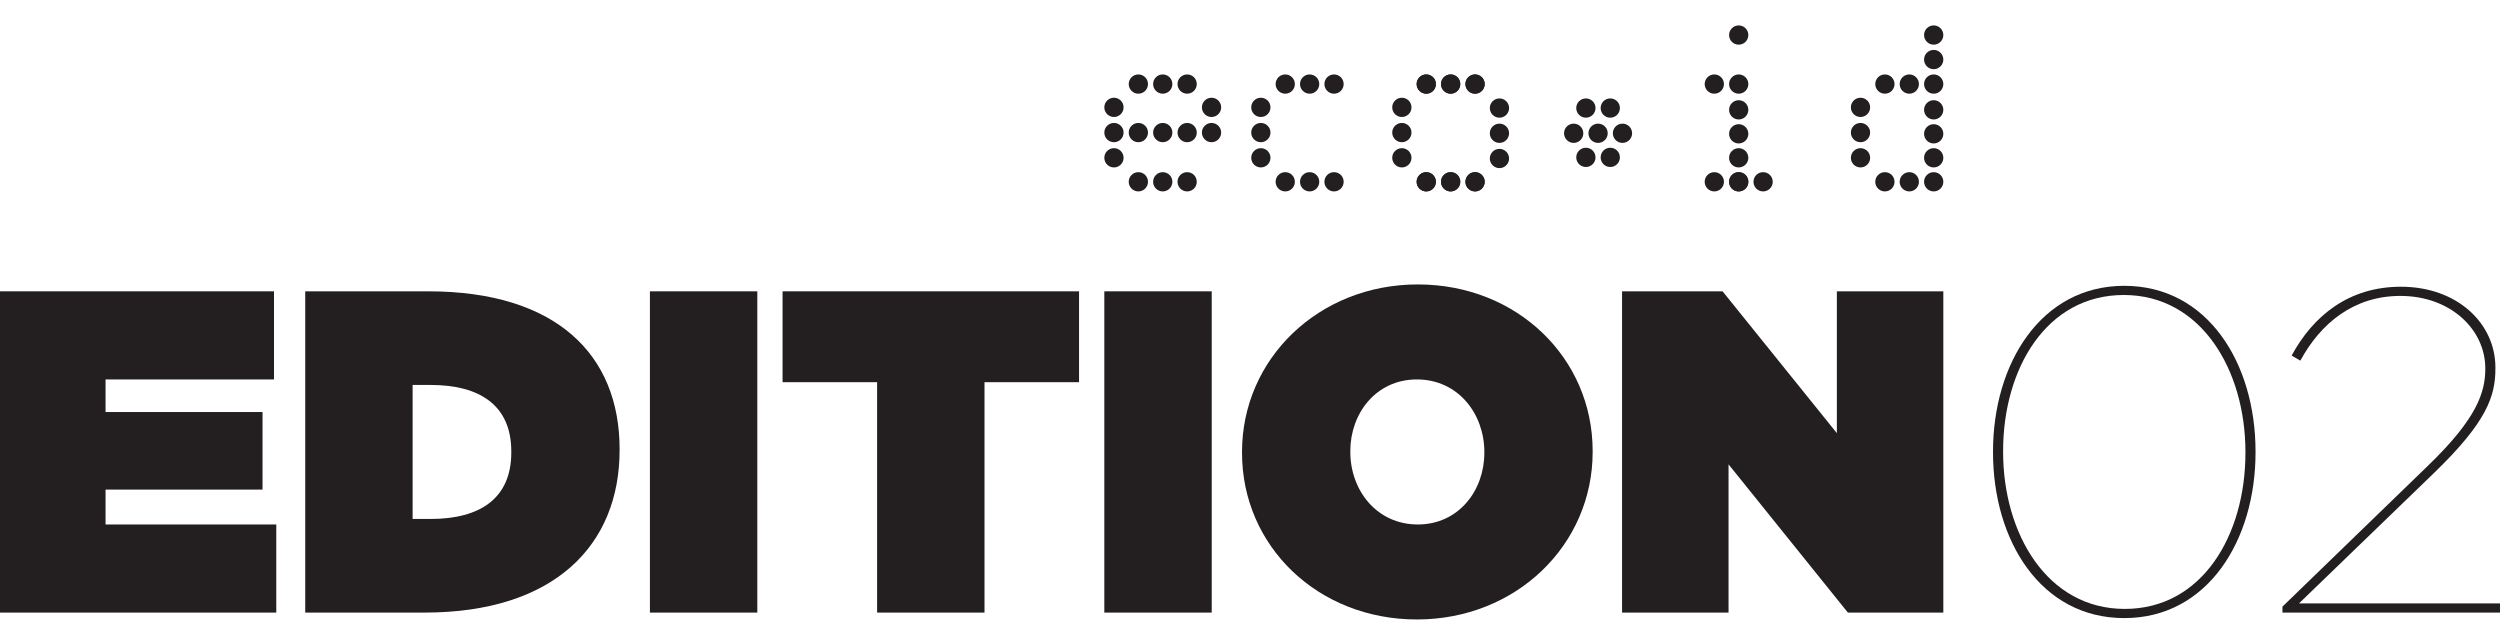 <?xml version="1.0" encoding="UTF-8" standalone="no"?><!DOCTYPE svg PUBLIC "-//W3C//DTD SVG 1.1//EN" "http://www.w3.org/Graphics/SVG/1.1/DTD/svg11.dtd"><svg width="100%" height="100%" viewBox="0 0 339 85" version="1.1" xmlns="http://www.w3.org/2000/svg" xmlns:xlink="http://www.w3.org/1999/xlink" xml:space="preserve" style="fill-rule:evenodd;clip-rule:evenodd;stroke-linejoin:round;stroke-miterlimit:1.414;"><g><path d="M304.481,61.41l0,-0.125c0,-11.078 -5.975,-21.284 -16.492,-21.284c-10.517,0 -16.367,10.019 -16.367,21.159l0,0.125c0,11.078 5.975,21.284 16.492,21.284c10.518,0 16.367,-10.02 16.367,-21.159m-34.228,-0.062l0,-0.125c0,-11.887 6.473,-22.466 17.798,-22.466c11.327,0 17.8,10.517 17.8,22.466l0,0.125c0,11.886 -6.473,22.466 -17.8,22.466c-11.325,0 -17.798,-10.518 -17.798,-22.466" style="fill:#231f20;fill-rule:nonzero;"/><path d="M309.5,82.259l19.729,-19.106c6.722,-6.472 7.779,-10.019 7.779,-13.193c0,-5.291 -4.729,-9.834 -11.513,-9.834c-6.347,0 -10.828,3.735 -13.567,8.775l-1.182,-0.685c2.925,-5.414 7.778,-9.335 14.811,-9.335c7.655,0 12.821,4.98 12.821,10.954l0,0.125c0,3.733 -1.121,7.218 -8.34,14.19l-18.297,17.673l27.259,0l0,1.245l-29.5,0l0,-0.809Z" style="fill:#231f20;fill-rule:nonzero;"/><path d="M155.667,11.399c0,0.722 -0.585,1.307 -1.307,1.307c-0.72,0 -1.305,-0.585 -1.305,-1.307c0,-0.721 0.585,-1.305 1.305,-1.305c0.722,0 1.307,0.584 1.307,1.305" style="fill:#231f20;fill-rule:nonzero;"/><path d="M158.975,11.399c0,0.722 -0.584,1.307 -1.306,1.307c-0.721,0 -1.306,-0.585 -1.306,-1.307c0,-0.721 0.585,-1.305 1.306,-1.305c0.722,0 1.306,0.584 1.306,1.305" style="fill:#231f20;fill-rule:nonzero;"/><path d="M162.283,11.399c0,0.722 -0.584,1.307 -1.305,1.307c-0.722,0 -1.307,-0.585 -1.307,-1.307c0,-0.721 0.585,-1.305 1.307,-1.305c0.721,0 1.305,0.584 1.305,1.305" style="fill:#231f20;fill-rule:nonzero;"/><path d="M155.667,17.978c0,0.722 -0.585,1.306 -1.307,1.306c-0.72,0 -1.305,-0.584 -1.305,-1.306c0,-0.721 0.585,-1.306 1.305,-1.306c0.722,0 1.307,0.585 1.307,1.306" style="fill:#231f20;fill-rule:nonzero;"/><path d="M152.358,17.978c0,0.722 -0.584,1.306 -1.306,1.306c-0.721,0 -1.306,-0.584 -1.306,-1.306c0,-0.721 0.585,-1.306 1.306,-1.306c0.722,0 1.306,0.585 1.306,1.306" style="fill:#231f20;fill-rule:nonzero;"/><path d="M152.358,14.558c0,0.721 -0.584,1.307 -1.306,1.307c-0.721,0 -1.306,-0.586 -1.306,-1.307c0,-0.721 0.585,-1.306 1.306,-1.306c0.722,0 1.306,0.585 1.306,1.306" style="fill:#231f20;fill-rule:nonzero;"/><path d="M152.358,21.399c0,0.721 -0.584,1.305 -1.306,1.305c-0.721,0 -1.306,-0.584 -1.306,-1.305c0,-0.722 0.585,-1.307 1.306,-1.307c0.722,0 1.306,0.585 1.306,1.307" style="fill:#231f20;fill-rule:nonzero;"/><path d="M158.975,17.978c0,0.722 -0.584,1.306 -1.306,1.306c-0.721,0 -1.306,-0.584 -1.306,-1.306c0,-0.721 0.585,-1.306 1.306,-1.306c0.722,0 1.306,0.585 1.306,1.306" style="fill:#231f20;fill-rule:nonzero;"/><path d="M162.283,17.978c0,0.722 -0.584,1.306 -1.305,1.306c-0.722,0 -1.307,-0.584 -1.307,-1.306c0,-0.721 0.585,-1.306 1.307,-1.306c0.721,0 1.305,0.585 1.305,1.306" style="fill:#231f20;fill-rule:nonzero;"/><path d="M155.667,24.651c0,0.721 -0.585,1.306 -1.307,1.306c-0.72,0 -1.305,-0.585 -1.305,-1.306c0,-0.722 0.585,-1.306 1.305,-1.306c0.722,0 1.307,0.584 1.307,1.306" style="fill:#231f20;fill-rule:nonzero;"/><path d="M158.975,24.651c0,0.721 -0.584,1.306 -1.306,1.306c-0.721,0 -1.306,-0.585 -1.306,-1.306c0,-0.722 0.585,-1.306 1.306,-1.306c0.722,0 1.306,0.584 1.306,1.306" style="fill:#231f20;fill-rule:nonzero;"/><path d="M162.283,24.651c0,0.721 -0.584,1.306 -1.305,1.306c-0.722,0 -1.307,-0.585 -1.307,-1.306c0,-0.722 0.585,-1.306 1.307,-1.306c0.721,0 1.305,0.584 1.305,1.306" style="fill:#231f20;fill-rule:nonzero;"/><path d="M165.591,17.978c0,0.722 -0.584,1.306 -1.306,1.306c-0.721,0 -1.306,-0.584 -1.306,-1.306c0,-0.721 0.585,-1.306 1.306,-1.306c0.722,0 1.306,0.585 1.306,1.306" style="fill:#231f20;fill-rule:nonzero;"/><path d="M165.591,14.558c0,0.721 -0.584,1.307 -1.306,1.307c-0.721,0 -1.306,-0.586 -1.306,-1.307c0,-0.721 0.585,-1.306 1.306,-1.306c0.722,0 1.306,0.585 1.306,1.306" style="fill:#231f20;fill-rule:nonzero;"/><path d="M175.585,11.399c0,0.722 -0.584,1.307 -1.306,1.307c-0.721,0 -1.305,-0.585 -1.305,-1.307c0,-0.721 0.584,-1.305 1.305,-1.305c0.722,0 1.306,0.584 1.306,1.305" style="fill:#231f20;fill-rule:nonzero;"/><path d="M178.893,11.399c0,0.722 -0.584,1.307 -1.306,1.307c-0.721,0 -1.306,-0.585 -1.306,-1.307c0,-0.721 0.585,-1.305 1.306,-1.305c0.722,0 1.306,0.584 1.306,1.305" style="fill:#231f20;fill-rule:nonzero;"/><path d="M182.202,11.399c0,0.722 -0.584,1.307 -1.306,1.307c-0.722,0 -1.306,-0.585 -1.306,-1.307c0,-0.721 0.584,-1.305 1.306,-1.305c0.722,0 1.306,0.584 1.306,1.305" style="fill:#231f20;fill-rule:nonzero;"/><path d="M172.277,17.978c0,0.722 -0.585,1.306 -1.307,1.306c-0.721,0 -1.305,-0.584 -1.305,-1.306c0,-0.721 0.584,-1.306 1.305,-1.306c0.722,0 1.307,0.585 1.307,1.306" style="fill:#231f20;fill-rule:nonzero;"/><path d="M172.277,14.558c0,0.721 -0.585,1.307 -1.307,1.307c-0.721,0 -1.305,-0.586 -1.305,-1.307c0,-0.721 0.584,-1.306 1.305,-1.306c0.722,0 1.307,0.585 1.307,1.306" style="fill:#231f20;fill-rule:nonzero;"/><path d="M172.277,21.399c0,0.721 -0.585,1.305 -1.307,1.305c-0.721,0 -1.305,-0.584 -1.305,-1.305c0,-0.722 0.584,-1.307 1.305,-1.307c0.722,0 1.307,0.585 1.307,1.307" style="fill:#231f20;fill-rule:nonzero;"/><path d="M175.585,24.651c0,0.721 -0.584,1.306 -1.306,1.306c-0.721,0 -1.305,-0.585 -1.305,-1.306c0,-0.722 0.584,-1.306 1.305,-1.306c0.722,0 1.306,0.584 1.306,1.306" style="fill:#231f20;fill-rule:nonzero;"/><path d="M178.893,24.651c0,0.721 -0.584,1.306 -1.306,1.306c-0.721,0 -1.306,-0.585 -1.306,-1.306c0,-0.722 0.585,-1.306 1.306,-1.306c0.722,0 1.306,0.584 1.306,1.306" style="fill:#231f20;fill-rule:nonzero;"/><path d="M182.202,24.651c0,0.721 -0.584,1.306 -1.306,1.306c-0.722,0 -1.306,-0.585 -1.306,-1.306c0,-0.722 0.584,-1.306 1.306,-1.306c0.722,0 1.306,0.584 1.306,1.306" style="fill:#231f20;fill-rule:nonzero;"/><path d="M256.899,11.399c0,0.722 -0.585,1.307 -1.306,1.307c-0.722,0 -1.307,-0.585 -1.307,-1.307c0,-0.721 0.585,-1.305 1.307,-1.305c0.721,0 1.306,0.584 1.306,1.305" style="fill:#231f20;fill-rule:nonzero;"/><path d="M260.208,11.399c0,0.722 -0.586,1.307 -1.307,1.307c-0.721,0 -1.306,-0.585 -1.306,-1.307c0,-0.721 0.585,-1.305 1.306,-1.305c0.721,0 1.307,0.584 1.307,1.305" style="fill:#231f20;fill-rule:nonzero;"/><path d="M263.515,11.399c0,0.722 -0.585,1.307 -1.306,1.307c-0.721,0 -1.306,-0.585 -1.306,-1.307c0,-0.721 0.585,-1.305 1.306,-1.305c0.721,0 1.306,0.584 1.306,1.305" style="fill:#231f20;fill-rule:nonzero;"/><path d="M253.59,17.978c0,0.722 -0.584,1.306 -1.305,1.306c-0.722,0 -1.306,-0.584 -1.306,-1.306c0,-0.721 0.584,-1.306 1.306,-1.306c0.721,0 1.305,0.585 1.305,1.306" style="fill:#231f20;fill-rule:nonzero;"/><path d="M253.59,14.558c0,0.721 -0.584,1.307 -1.305,1.307c-0.722,0 -1.306,-0.586 -1.306,-1.307c0,-0.721 0.584,-1.306 1.306,-1.306c0.721,0 1.305,0.585 1.305,1.306" style="fill:#231f20;fill-rule:nonzero;"/><path d="M253.59,21.399c0,0.721 -0.584,1.305 -1.305,1.305c-0.722,0 -1.306,-0.584 -1.306,-1.305c0,-0.722 0.584,-1.307 1.306,-1.307c0.721,0 1.305,0.585 1.305,1.307" style="fill:#231f20;fill-rule:nonzero;"/><path d="M256.899,24.651c0,0.721 -0.585,1.306 -1.306,1.306c-0.722,0 -1.307,-0.585 -1.307,-1.306c0,-0.722 0.585,-1.306 1.307,-1.306c0.721,0 1.306,0.584 1.306,1.306" style="fill:#231f20;fill-rule:nonzero;"/><path d="M260.208,24.651c0,0.721 -0.586,1.306 -1.307,1.306c-0.721,0 -1.306,-0.585 -1.306,-1.306c0,-0.722 0.585,-1.306 1.306,-1.306c0.721,0 1.307,0.584 1.307,1.306" style="fill:#231f20;fill-rule:nonzero;"/><path d="M263.515,24.651c0,0.721 -0.585,1.306 -1.306,1.306c-0.721,0 -1.306,-0.585 -1.306,-1.306c0,-0.722 0.585,-1.306 1.306,-1.306c0.721,0 1.306,0.584 1.306,1.306" style="fill:#231f20;fill-rule:nonzero;"/><path d="M233.768,24.651c0,0.721 -0.586,1.306 -1.307,1.306c-0.721,0 -1.306,-0.585 -1.306,-1.306c0,-0.722 0.585,-1.306 1.306,-1.306c0.721,0 1.307,0.584 1.307,1.306" style="fill:#231f20;fill-rule:nonzero;"/><path d="M237.075,24.651c0,0.721 -0.585,1.306 -1.306,1.306c-0.721,0 -1.306,-0.585 -1.306,-1.306c0,-0.722 0.585,-1.306 1.306,-1.306c0.721,0 1.306,0.584 1.306,1.306" style="fill:#231f20;fill-rule:nonzero;"/><path d="M240.384,24.651c0,0.721 -0.584,1.306 -1.306,1.306c-0.721,0 -1.307,-0.585 -1.307,-1.306c0,-0.722 0.586,-1.306 1.307,-1.306c0.722,0 1.306,0.584 1.306,1.306" style="fill:#231f20;fill-rule:nonzero;"/><path d="M263.515,21.399c0,0.721 -0.585,1.305 -1.306,1.305c-0.721,0 -1.306,-0.584 -1.306,-1.305c0,-0.722 0.585,-1.307 1.306,-1.307c0.721,0 1.306,0.585 1.306,1.307" style="fill:#231f20;fill-rule:nonzero;"/><path d="M263.515,18.147c0,0.721 -0.585,1.305 -1.306,1.305c-0.721,0 -1.306,-0.584 -1.306,-1.305c0,-0.722 0.585,-1.307 1.306,-1.307c0.721,0 1.306,0.585 1.306,1.307" style="fill:#231f20;fill-rule:nonzero;"/><path d="M263.515,14.894c0,0.721 -0.585,1.307 -1.306,1.307c-0.721,0 -1.306,-0.586 -1.306,-1.307c0,-0.721 0.585,-1.306 1.306,-1.306c0.721,0 1.306,0.585 1.306,1.306" style="fill:#231f20;fill-rule:nonzero;"/><path d="M237.075,11.399c0,0.722 -0.585,1.307 -1.306,1.307c-0.721,0 -1.306,-0.585 -1.306,-1.307c0,-0.721 0.585,-1.305 1.306,-1.305c0.721,0 1.306,0.584 1.306,1.305" style="fill:#231f20;fill-rule:nonzero;"/><path d="M237.075,4.752c0,0.721 -0.585,1.306 -1.306,1.306c-0.721,0 -1.306,-0.585 -1.306,-1.306c0,-0.722 0.585,-1.306 1.306,-1.306c0.721,0 1.306,0.584 1.306,1.306" style="fill:#231f20;fill-rule:nonzero;"/><path d="M233.768,11.399c0,0.722 -0.586,1.307 -1.307,1.307c-0.721,0 -1.306,-0.585 -1.306,-1.307c0,-0.721 0.585,-1.305 1.306,-1.305c0.721,0 1.307,0.584 1.307,1.305" style="fill:#231f20;fill-rule:nonzero;"/><path d="M237.075,24.651c0,0.721 -0.585,1.306 -1.306,1.306c-0.721,0 -1.306,-0.585 -1.306,-1.306c0,-0.722 0.585,-1.306 1.306,-1.306c0.721,0 1.306,0.584 1.306,1.306" style="fill:#231f20;fill-rule:nonzero;"/><path d="M237.075,21.399c0,0.721 -0.585,1.305 -1.306,1.305c-0.721,0 -1.306,-0.584 -1.306,-1.305c0,-0.722 0.585,-1.307 1.306,-1.307c0.721,0 1.306,0.585 1.306,1.307" style="fill:#231f20;fill-rule:nonzero;"/><path d="M237.075,18.147c0,0.721 -0.585,1.305 -1.306,1.305c-0.721,0 -1.306,-0.584 -1.306,-1.305c0,-0.722 0.585,-1.307 1.306,-1.307c0.721,0 1.306,0.585 1.306,1.307" style="fill:#231f20;fill-rule:nonzero;"/><path d="M237.075,14.894c0,0.721 -0.585,1.307 -1.306,1.307c-0.721,0 -1.306,-0.586 -1.306,-1.307c0,-0.721 0.585,-1.306 1.306,-1.306c0.721,0 1.306,0.585 1.306,1.306" style="fill:#231f20;fill-rule:nonzero;"/><path d="M263.515,8.075c0,0.721 -0.585,1.307 -1.306,1.307c-0.721,0 -1.306,-0.586 -1.306,-1.307c0,-0.721 0.585,-1.306 1.306,-1.306c0.721,0 1.306,0.585 1.306,1.306" style="fill:#231f20;fill-rule:nonzero;"/><path d="M263.515,4.752c0,0.721 -0.585,1.306 -1.306,1.306c-0.721,0 -1.306,-0.585 -1.306,-1.306c0,-0.722 0.585,-1.306 1.306,-1.306c0.721,0 1.306,0.584 1.306,1.306" style="fill:#231f20;fill-rule:nonzero;"/><path d="M194.706,11.399c0,0.722 -0.584,1.307 -1.305,1.307c-0.722,0 -1.306,-0.585 -1.306,-1.307c0,-0.721 0.584,-1.305 1.306,-1.305c0.721,0 1.305,0.584 1.305,1.305" style="fill:#231f20;fill-rule:nonzero;"/><path d="M198.015,11.399c0,0.722 -0.585,1.307 -1.306,1.307c-0.722,0 -1.306,-0.585 -1.306,-1.307c0,-0.721 0.584,-1.305 1.306,-1.305c0.721,0 1.306,0.584 1.306,1.305" style="fill:#231f20;fill-rule:nonzero;"/><path d="M201.324,11.399c0,0.722 -0.585,1.307 -1.306,1.307c-0.722,0 -1.307,-0.585 -1.307,-1.307c0,-0.721 0.585,-1.305 1.307,-1.305c0.721,0 1.306,0.584 1.306,1.305" style="fill:#231f20;fill-rule:nonzero;"/><path d="M191.398,17.978c0,0.722 -0.584,1.306 -1.306,1.306c-0.722,0 -1.306,-0.584 -1.306,-1.306c0,-0.721 0.584,-1.306 1.306,-1.306c0.722,0 1.306,0.585 1.306,1.306" style="fill:#231f20;fill-rule:nonzero;"/><path d="M191.398,14.558c0,0.721 -0.584,1.307 -1.306,1.307c-0.722,0 -1.306,-0.586 -1.306,-1.307c0,-0.721 0.584,-1.306 1.306,-1.306c0.722,0 1.306,0.585 1.306,1.306" style="fill:#231f20;fill-rule:nonzero;"/><path d="M191.398,21.399c0,0.721 -0.584,1.305 -1.306,1.305c-0.722,0 -1.306,-0.584 -1.306,-1.305c0,-0.722 0.584,-1.307 1.306,-1.307c0.722,0 1.306,0.585 1.306,1.307" style="fill:#231f20;fill-rule:nonzero;"/><path d="M194.706,24.651c0,0.721 -0.584,1.306 -1.305,1.306c-0.722,0 -1.306,-0.585 -1.306,-1.306c0,-0.722 0.584,-1.306 1.306,-1.306c0.721,0 1.305,0.584 1.305,1.306" style="fill:#231f20;fill-rule:nonzero;"/><path d="M198.015,24.651c0,0.721 -0.585,1.306 -1.306,1.306c-0.722,0 -1.306,-0.585 -1.306,-1.306c0,-0.722 0.584,-1.306 1.306,-1.306c0.721,0 1.306,0.584 1.306,1.306" style="fill:#231f20;fill-rule:nonzero;"/><path d="M201.324,24.651c0,0.721 -0.585,1.306 -1.306,1.306c-0.722,0 -1.307,-0.585 -1.307,-1.306c0,-0.722 0.585,-1.306 1.307,-1.306c0.721,0 1.306,0.584 1.306,1.306" style="fill:#231f20;fill-rule:nonzero;"/><path d="M198.711,24.651c0,-0.722 0.585,-1.306 1.307,-1.306c0.721,0 1.306,0.584 1.306,1.306c0,0.721 -0.585,1.306 -1.306,1.306c-0.722,0 -1.307,-0.585 -1.307,-1.306" style="fill:#231f20;fill-rule:nonzero;"/><path d="M195.403,24.651c0,-0.722 0.584,-1.306 1.306,-1.306c0.721,0 1.306,0.584 1.306,1.306c0,0.721 -0.585,1.306 -1.306,1.306c-0.722,0 -1.306,-0.585 -1.306,-1.306" style="fill:#231f20;fill-rule:nonzero;"/><path d="M192.094,24.651c0,-0.722 0.585,-1.306 1.306,-1.306c0.721,0 1.306,0.584 1.306,1.306c0,0.721 -0.585,1.306 -1.306,1.306c-0.721,0 -1.306,-0.585 -1.306,-1.306" style="fill:#231f20;fill-rule:nonzero;"/><path d="M202.019,18.072c0,-0.722 0.585,-1.307 1.306,-1.307c0.721,0 1.307,0.585 1.307,1.307c0,0.721 -0.586,1.306 -1.307,1.306c-0.721,0 -1.306,-0.585 -1.306,-1.306" style="fill:#231f20;fill-rule:nonzero;"/><path d="M202.019,21.492c0,-0.72 0.585,-1.307 1.306,-1.307c0.721,0 1.307,0.587 1.307,1.307c0,0.721 -0.586,1.307 -1.307,1.307c-0.721,0 -1.306,-0.586 -1.306,-1.307" style="fill:#231f20;fill-rule:nonzero;"/><path d="M202.019,14.651c0,-0.721 0.585,-1.306 1.306,-1.306c0.721,0 1.307,0.585 1.307,1.306c0,0.722 -0.586,1.307 -1.307,1.307c-0.721,0 -1.306,-0.585 -1.306,-1.307" style="fill:#231f20;fill-rule:nonzero;"/><path d="M198.711,11.399c0,-0.721 0.585,-1.305 1.307,-1.305c0.721,0 1.306,0.584 1.306,1.305c0,0.722 -0.585,1.307 -1.306,1.307c-0.722,0 -1.307,-0.585 -1.307,-1.307" style="fill:#231f20;fill-rule:nonzero;"/><path d="M195.403,11.399c0,-0.721 0.584,-1.305 1.306,-1.305c0.721,0 1.306,0.584 1.306,1.305c0,0.722 -0.585,1.307 -1.306,1.307c-0.722,0 -1.306,-0.585 -1.306,-1.307" style="fill:#231f20;fill-rule:nonzero;"/><path d="M192.094,11.399c0,-0.721 0.585,-1.305 1.306,-1.305c0.721,0 1.306,0.584 1.306,1.305c0,0.722 -0.585,1.307 -1.306,1.307c-0.721,0 -1.306,-0.585 -1.306,-1.307" style="fill:#231f20;fill-rule:nonzero;"/><path d="M218.702,18.072c0,-0.722 0.585,-1.307 1.306,-1.307c0.722,0 1.306,0.585 1.306,1.307c0,0.721 -0.584,1.306 -1.306,1.306c-0.721,0 -1.306,-0.585 -1.306,-1.306" style="fill:#231f20;fill-rule:nonzero;"/><path d="M215.393,18.072c0,-0.722 0.585,-1.307 1.306,-1.307c0.722,0 1.307,0.585 1.307,1.307c0,0.721 -0.585,1.306 -1.307,1.306c-0.721,0 -1.306,-0.585 -1.306,-1.306" style="fill:#231f20;fill-rule:nonzero;"/><path d="M212.084,18.072c0,-0.722 0.585,-1.307 1.307,-1.307c0.721,0 1.306,0.585 1.306,1.307c0,0.721 -0.585,1.306 -1.306,1.306c-0.722,0 -1.307,-0.585 -1.307,-1.306" style="fill:#231f20;fill-rule:nonzero;"/><path d="M217.047,14.651c0,-0.721 0.585,-1.306 1.306,-1.306c0.722,0 1.306,0.585 1.306,1.306c0,0.722 -0.584,1.307 -1.306,1.307c-0.721,0 -1.306,-0.585 -1.306,-1.307" style="fill:#231f20;fill-rule:nonzero;"/><path d="M213.739,14.651c0,-0.721 0.585,-1.306 1.306,-1.306c0.722,0 1.307,0.585 1.307,1.306c0,0.722 -0.585,1.307 -1.307,1.307c-0.721,0 -1.306,-0.585 -1.306,-1.307" style="fill:#231f20;fill-rule:nonzero;"/><path d="M217.047,21.34c0,-0.722 0.585,-1.306 1.306,-1.306c0.722,0 1.306,0.584 1.306,1.306c0,0.721 -0.584,1.306 -1.306,1.306c-0.721,0 -1.306,-0.585 -1.306,-1.306" style="fill:#231f20;fill-rule:nonzero;"/><path d="M213.739,21.34c0,-0.722 0.585,-1.306 1.306,-1.306c0.722,0 1.307,0.584 1.307,1.306c0,0.721 -0.585,1.306 -1.307,1.306c-0.721,0 -1.306,-0.585 -1.306,-1.306" style="fill:#231f20;fill-rule:nonzero;"/><path d="M0,39.504l37.154,0l0,11.949l-22.841,0l0,4.418l21.285,0l0,10.518l-21.285,0l0,4.73l23.151,0l0,11.948l-37.464,0l0,-43.563Z" style="fill:#231f20;fill-rule:nonzero;"/><path d="M58.379,70.371c6.659,0 10.953,-2.738 10.953,-9.023l0,-0.125c0,-6.286 -4.294,-9.024 -10.953,-9.024l-2.427,0l0,18.172l2.427,0Zm-16.99,-30.868l16.678,0c17.301,0 25.952,8.526 25.952,21.409l0,0.124c0,12.883 -8.837,22.031 -26.449,22.031l-16.181,0l0,-43.564Z" style="fill:#231f20;fill-rule:nonzero;"/><rect x="88.129" y="39.504" width="14.563" height="43.564" style="fill:#231f20;"/><path d="M118.937,51.825l-12.821,0l0,-12.321l40.203,0l0,12.321l-12.82,0l0,31.242l-14.562,0l0,-31.242Z" style="fill:#231f20;fill-rule:nonzero;"/><rect x="149.746" y="39.504" width="14.563" height="43.564" style="fill:#231f20;"/><path d="M201.277,61.41l0,-0.125c0,-5.166 -3.548,-9.833 -9.148,-9.833c-5.539,0 -9.026,4.605 -9.026,9.708l0,0.125c0,5.166 3.548,9.833 9.151,9.833c5.538,0 9.023,-4.605 9.023,-9.708m-32.859,0l0,-0.125c0,-12.633 10.392,-22.716 23.836,-22.716c13.442,0 23.71,9.959 23.71,22.591l0,0.125c0,12.634 -10.392,22.715 -23.835,22.715c-13.443,0 -23.711,-9.958 -23.711,-22.59" style="fill:#231f20;fill-rule:nonzero;"/><path d="M219.951,39.504l13.63,0l15.497,19.23l0,-19.23l14.437,0l0,43.563l-12.944,0l-16.181,-20.101l0,20.101l-14.439,0l0,-43.563Z" style="fill:#231f20;fill-rule:nonzero;"/></g></svg>
